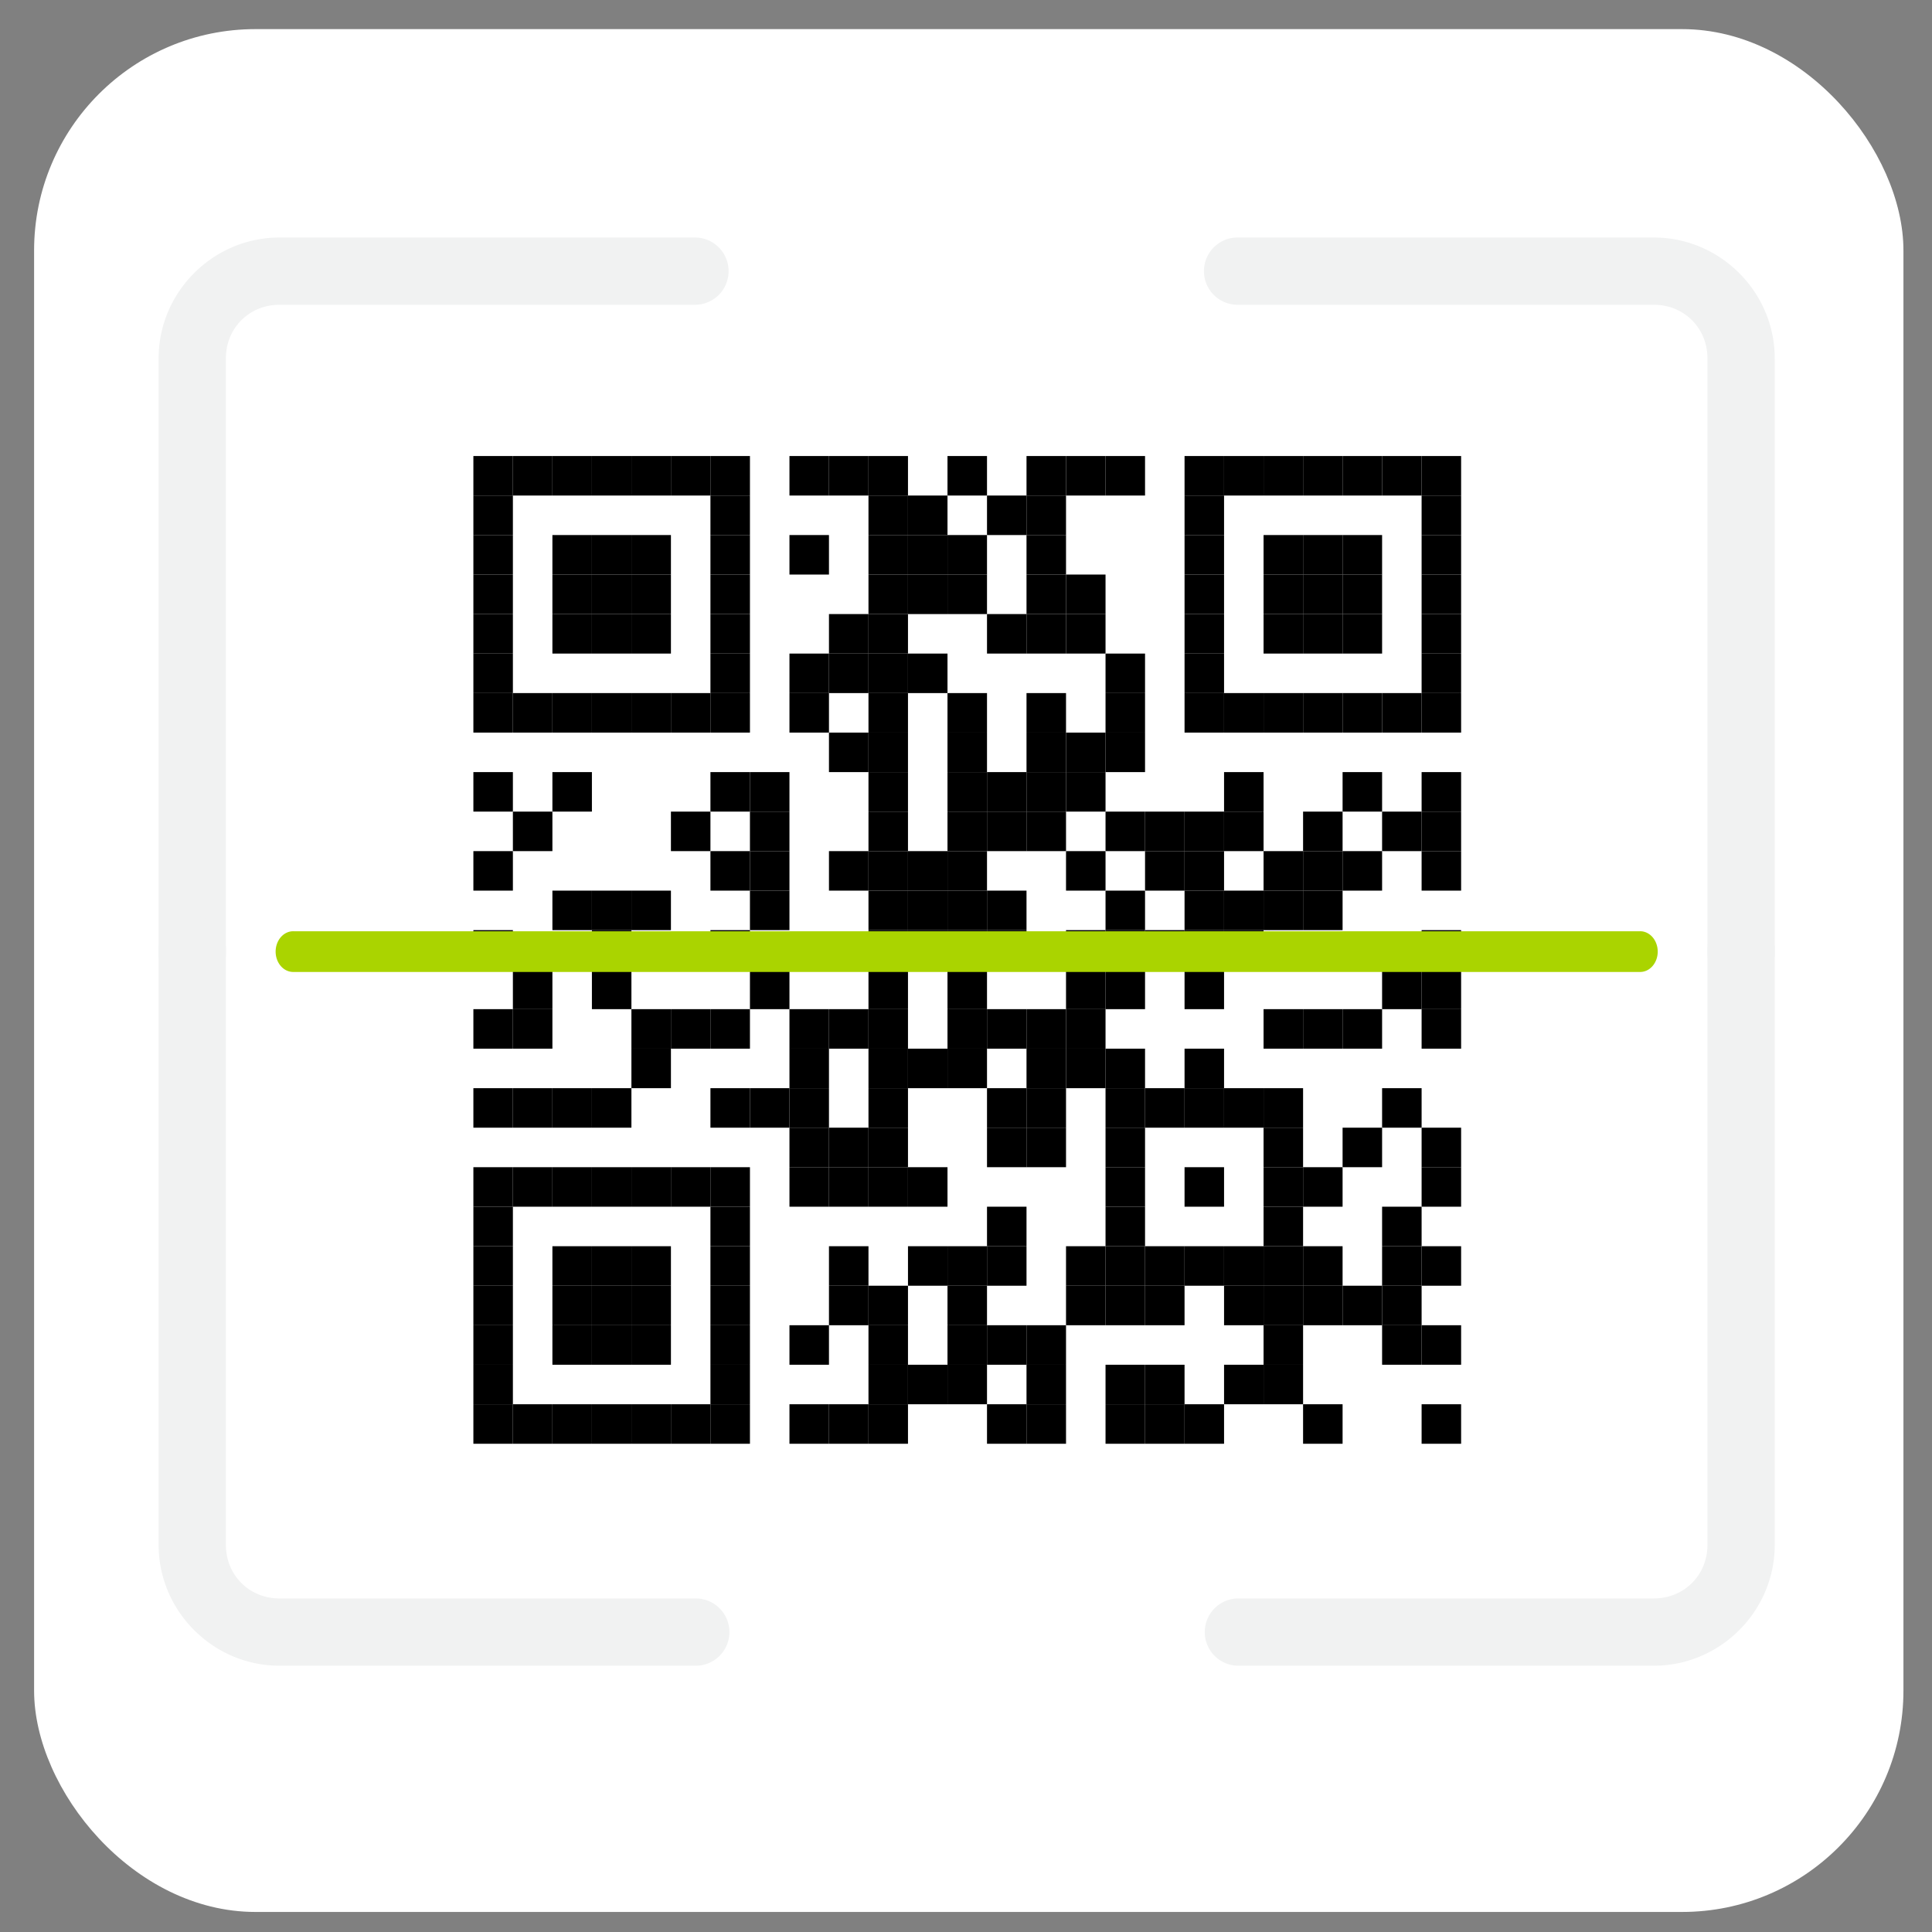 <?xml version="1.0" encoding="UTF-8" standalone="no"?>
<svg
   xmlns:dc="http://purl.org/dc/elements/1.1/"
   xmlns:cc="http://creativecommons.org/ns#"
   xmlns:rdf="http://www.w3.org/1999/02/22-rdf-syntax-ns#"
   xmlns:svg="http://www.w3.org/2000/svg"
   xmlns="http://www.w3.org/2000/svg"
   xmlns:sodipodi="http://sodipodi.sourceforge.net/DTD/sodipodi-0.dtd"
   xmlns:inkscape="http://www.inkscape.org/namespaces/inkscape"
   height="128"
   version="1.1"
   viewBox="0 0 128 128"
   width="128"
   id="svg2"
   inkscape:version="0.92.2 2405546, 2018-03-11"
   sodipodi:docname="scan.svg">
  <rect x="0" y="0" width="128" height="128" fill="#808080" stroke="none"/>
  <sodipodi:namedview
     pagecolor="#ffffff"
     bordercolor="#666666"
     borderopacity="1"
     objecttolerance="10"
     gridtolerance="10"
     guidetolerance="10"
     inkscape:pageopacity="0"
     inkscape:pageshadow="2"
     inkscape:window-width="1920"
     inkscape:window-height="1060"
     id="namedview14"
     showgrid="false"
     inkscape:zoom="6.9532166"
     inkscape:cx="89.449455"
     inkscape:cy="83.429796"
     inkscape:window-x="1920"
     inkscape:window-y="0"
     inkscape:window-maximized="1"
     inkscape:current-layer="g4127"
     showguides="true"
     inkscape:guide-bbox="true">
    <sodipodi:guide
       position="733.424,382.78"
       orientation="0,1"
       id="guide8550"
       inkscape:locked="false" />
  </sodipodi:namedview>
  <desc
     id="desc6" />
  <defs
     id="defs8">
    <clipPath
       clipPathUnits="userSpaceOnUse"
       id="clipPath18-76-7-3-8-5-3">
      <path
         inkscape:connector-curvature="0"
         d="m 0,6.43 190,0 0,190 -190,0 0,-190 z"
         id="path20-931-4-9-6-3-9" />
    </clipPath>
    <clipPath
       clipPathUnits="userSpaceOnUse"
       id="clipPath18">
      <path
         d="m 0,4.559 370,0 0,350 -370,0 0,-350 z"
         id="path20"
         inkscape:connector-curvature="0" />
    </clipPath>
  </defs>
  <g
     inkscape:groupmode="layer"
     id="layer2"
     inkscape:label="Layer 2"
     style="display:inline"
     transform="translate(0,104)" />
  <g
     inkscape:groupmode="layer"
     id="layer1"
     inkscape:label="Layer 1"
     style="display:inline"
     transform="translate(0,104)">
    <g
       transform="matrix(0.646,0,0,0.646,-196.837,300.304)"
       style="display:inline"
       id="g4127">
      <rect
         ry="22.698"
         y="-622.871"
         x="308.198"
         height="193.099"
         width="191.716"
         id="rect3354"
         style="display:inline;fill:#ffffff;fill-rule:evenodd;stroke:none;stroke-width:3.034px;stroke-linecap:butt;stroke-linejoin:miter;stroke-opacity:1" />
      <g
         transform="translate(-434.907,-227.808)"
         id="g8651">
        <g
           id="g8568">
          <g
             transform="translate(862.523,-107.969)"
             id="g4659-5"
             style="display:inline;fill:#f1f2f2;fill-opacity:1">
            <path
               style="color:#000000;font-style:normal;font-variant:normal;font-weight:normal;font-stretch:normal;font-size:medium;line-height:normal;font-family:sans-serif;text-indent:0;text-align:start;text-decoration:none;text-decoration-line:none;text-decoration-style:solid;text-decoration-color:#000000;letter-spacing:normal;word-spacing:normal;text-transform:none;direction:ltr;block-progression:tb;writing-mode:lr-tb;baseline-shift:baseline;text-anchor:start;white-space:normal;clip-rule:nonzero;display:inline;overflow:visible;visibility:visible;opacity:1;isolation:auto;mix-blend-mode:normal;color-interpolation:sRGB;color-interpolation-filters:linearRGB;solid-color:#000000;solid-opacity:1;fill:#f1f2f2;fill-opacity:1;fill-rule:nonzero;stroke:none;stroke-width:6.9;stroke-linecap:round;stroke-linejoin:miter;stroke-miterlimit:4;stroke-dasharray:none;stroke-dashoffset:0;stroke-opacity:1;color-rendering:auto;image-rendering:auto;shape-rendering:auto;text-rendering:auto;enable-background:accumulate"
               d="m -94.248,-265.723 c -6.809,0 -12.4,5.589 -12.4,12.398 l 0,61.018 a 3.45,3.45 0 1 0 6.9,0 l 0,-61.018 c 0,-3.106 2.394,-5.498 5.5,-5.498 l 42.607,0 a 3.45,3.45 0 1 0 0,-6.9 l -42.607,0 z"
               id="rect4517-6"
               inkscape:connector-curvature="0" />
            <path
               style="color:#000000;font-style:normal;font-variant:normal;font-weight:normal;font-stretch:normal;font-size:medium;line-height:normal;font-family:sans-serif;text-indent:0;text-align:start;text-decoration:none;text-decoration-line:none;text-decoration-style:solid;text-decoration-color:#000000;letter-spacing:normal;word-spacing:normal;text-transform:none;direction:ltr;block-progression:tb;writing-mode:lr-tb;baseline-shift:baseline;text-anchor:start;white-space:normal;clip-rule:nonzero;display:inline;overflow:visible;visibility:visible;opacity:1;isolation:auto;mix-blend-mode:normal;color-interpolation:sRGB;color-interpolation-filters:linearRGB;solid-color:#000000;solid-opacity:1;fill:#f1f2f2;fill-opacity:1;fill-rule:nonzero;stroke:none;stroke-width:6.9;stroke-linecap:round;stroke-linejoin:miter;stroke-miterlimit:4;stroke-dasharray:none;stroke-dashoffset:0;stroke-opacity:1;color-rendering:auto;image-rendering:auto;shape-rendering:auto;text-rendering:auto;enable-background:accumulate"
               d="m -103.25,-196.162 a 3.45,3.45 0 0 0 -3.398,3.498 l 0,61.018 c 0,6.809 5.591,12.398 12.4,12.398 l 42.607,0 a 3.45,3.45 0 1 0 0,-6.898 l -42.607,0 c -3.106,0 -5.5,-2.394 -5.5,-5.5 l 0,-61.018 a 3.45,3.45 0 0 0 -3.502,-3.498 z"
               id="rect4517-2-9"
               inkscape:connector-curvature="0" />
          </g>
          <g
             id="g8564">
            <path
               style="color:#000000;font-style:normal;font-variant:normal;font-weight:normal;font-stretch:normal;font-size:medium;line-height:normal;font-family:sans-serif;text-indent:0;text-align:start;text-decoration:none;text-decoration-line:none;text-decoration-style:solid;text-decoration-color:#000000;letter-spacing:normal;word-spacing:normal;text-transform:none;direction:ltr;block-progression:tb;writing-mode:lr-tb;baseline-shift:baseline;text-anchor:start;white-space:normal;clip-rule:nonzero;display:inline;overflow:visible;visibility:visible;opacity:1;isolation:auto;mix-blend-mode:normal;color-interpolation:sRGB;color-interpolation-filters:linearRGB;solid-color:#000000;solid-opacity:1;fill:#f1f2f2;fill-opacity:1;fill-rule:nonzero;stroke:none;stroke-width:6.9;stroke-linecap:round;stroke-linejoin:miter;stroke-miterlimit:4;stroke-dasharray:none;stroke-dashoffset:0;stroke-opacity:1;color-rendering:auto;image-rendering:auto;shape-rendering:auto;text-rendering:auto;enable-background:accumulate"
               d="m 866.615,-373.691 a 3.45,3.45 0 1 0 0,6.898 l 42.607,0 c 3.106,0 5.5,2.394 5.5,5.5 l 0,61.018 a 3.45,3.45 0 1 0 6.9,0 l 0,-61.018 c 0,-6.809 -5.591,-12.398 -12.4,-12.398 l -42.607,0 z"
               id="rect4517-7-3"
               inkscape:connector-curvature="0" />
            <path
               style="color:#000000;font-style:normal;font-variant:normal;font-weight:normal;font-stretch:normal;font-size:medium;line-height:normal;font-family:sans-serif;text-indent:0;text-align:start;text-decoration:none;text-decoration-line:none;text-decoration-style:solid;text-decoration-color:#000000;letter-spacing:normal;word-spacing:normal;text-transform:none;direction:ltr;block-progression:tb;writing-mode:lr-tb;baseline-shift:baseline;text-anchor:start;white-space:normal;clip-rule:nonzero;display:inline;overflow:visible;visibility:visible;opacity:1;isolation:auto;mix-blend-mode:normal;color-interpolation:sRGB;color-interpolation-filters:linearRGB;solid-color:#000000;solid-opacity:1;fill:#f1f2f2;fill-opacity:1;fill-rule:nonzero;stroke:none;stroke-width:6.9;stroke-linecap:round;stroke-linejoin:miter;stroke-miterlimit:4;stroke-dasharray:none;stroke-dashoffset:0;stroke-opacity:1;color-rendering:auto;image-rendering:auto;shape-rendering:auto;text-rendering:auto;enable-background:accumulate"
               d="m 918.121,-304.131 a 3.45,3.45 0 0 0 -3.398,3.498 l 0,61.018 c 0,3.106 -2.394,5.498 -5.5,5.498 l -42.607,0 a 3.45,3.45 0 1 0 0,6.9 l 42.607,0 c 6.809,0 12.4,-5.589 12.4,-12.398 l 0,-61.018 a 3.45,3.45 0 0 0 -3.502,-3.498 z"
               id="rect4517-2-6-1"
               inkscape:connector-curvature="0" />
          </g>
        </g>
        <g
           style="display:inline;fill:#000000;fill-opacity:1"
           id="g5433"
           transform="matrix(-1.013,0,0,1.013,701.771,107.46)">
          <rect
             transform="scale(-1,1)"
             id="rect6"
             style="fill:#000000;fill-opacity:1"
             height="4"
             width="4"
             y="-452.853"
             x="85.278" />
          <rect
             transform="scale(-1,1)"
             id="rect8"
             style="fill:#000000;fill-opacity:1"
             height="4"
             width="4"
             y="-452.853"
             x="89.278" />
          <rect
             transform="scale(-1,1)"
             id="rect10"
             style="fill:#000000;fill-opacity:1"
             height="4"
             width="4"
             y="-452.853"
             x="93.278" />
          <rect
             transform="scale(-1,1)"
             id="rect12"
             style="fill:#000000;fill-opacity:1"
             height="4"
             width="4"
             y="-452.853"
             x="97.278" />
          <rect
             transform="scale(-1,1)"
             id="rect14"
             style="fill:#000000;fill-opacity:1"
             height="4"
             width="4"
             y="-452.853"
             x="101.278" />
          <rect
             transform="scale(-1,1)"
             id="rect16"
             style="fill:#000000;fill-opacity:1"
             height="4"
             width="4"
             y="-452.853"
             x="105.278" />
          <rect
             transform="scale(-1,1)"
             id="rect18"
             style="fill:#000000;fill-opacity:1"
             height="4"
             width="4"
             y="-452.853"
             x="109.278" />
          <rect
             transform="scale(-1,1)"
             id="rect20"
             style="fill:#000000;fill-opacity:1"
             height="4"
             width="4"
             y="-452.853"
             x="117.278" />
          <rect
             transform="scale(-1,1)"
             id="rect22"
             style="fill:#000000;fill-opacity:1"
             height="4"
             width="4"
             y="-452.853"
             x="121.278" />
          <rect
             transform="scale(-1,1)"
             id="rect24"
             style="fill:#000000;fill-opacity:1"
             height="4"
             width="4"
             y="-452.853"
             x="125.278" />
          <rect
             transform="scale(-1,1)"
             id="rect26"
             style="fill:#000000;fill-opacity:1"
             height="4"
             width="4"
             y="-452.853"
             x="133.278" />
          <rect
             transform="scale(-1,1)"
             id="rect28"
             style="fill:#000000;fill-opacity:1"
             height="4"
             width="4"
             y="-452.853"
             x="141.278" />
          <rect
             transform="scale(-1,1)"
             id="rect30"
             style="fill:#000000;fill-opacity:1"
             height="4"
             width="4"
             y="-452.853"
             x="145.278" />
          <rect
             transform="scale(-1,1)"
             id="rect32"
             style="fill:#000000;fill-opacity:1"
             height="4"
             width="4"
             y="-452.853"
             x="149.278" />
          <rect
             transform="scale(-1,1)"
             id="rect34"
             style="fill:#000000;fill-opacity:1"
             height="4"
             width="4"
             y="-452.853"
             x="157.278" />
          <rect
             transform="scale(-1,1)"
             id="rect36"
             style="fill:#000000;fill-opacity:1"
             height="4"
             width="4"
             y="-452.853"
             x="161.278" />
          <rect
             transform="scale(-1,1)"
             id="rect38"
             style="fill:#000000;fill-opacity:1"
             height="4"
             width="4"
             y="-452.853"
             x="165.278" />
          <rect
             transform="scale(-1,1)"
             id="rect40"
             style="fill:#000000;fill-opacity:1"
             height="4"
             width="4"
             y="-452.853"
             x="169.278" />
          <rect
             transform="scale(-1,1)"
             id="rect42"
             style="fill:#000000;fill-opacity:1"
             height="4"
             width="4"
             y="-452.853"
             x="173.278" />
          <rect
             transform="scale(-1,1)"
             id="rect44"
             style="fill:#000000;fill-opacity:1"
             height="4"
             width="4"
             y="-452.853"
             x="177.278" />
          <rect
             transform="scale(-1,1)"
             id="rect46"
             style="fill:#000000;fill-opacity:1"
             height="4"
             width="4"
             y="-452.853"
             x="181.278" />
          <rect
             transform="scale(-1,1)"
             id="rect48"
             style="fill:#000000;fill-opacity:1"
             height="4"
             width="4"
             y="-448.853"
             x="85.278" />
          <rect
             transform="scale(-1,1)"
             id="rect50"
             style="fill:#000000;fill-opacity:1"
             height="4"
             width="4"
             y="-448.853"
             x="109.278" />
          <rect
             transform="scale(-1,1)"
             id="rect52"
             style="fill:#000000;fill-opacity:1"
             height="4"
             width="4"
             y="-448.853"
             x="125.278" />
          <rect
             transform="scale(-1,1)"
             id="rect54"
             style="fill:#000000;fill-opacity:1"
             height="4"
             width="4"
             y="-448.853"
             x="129.278" />
          <rect
             transform="scale(-1,1)"
             id="rect56"
             style="fill:#000000;fill-opacity:1"
             height="4"
             width="4"
             y="-448.853"
             x="137.278" />
          <rect
             transform="scale(-1,1)"
             id="rect58"
             style="fill:#000000;fill-opacity:1"
             height="4"
             width="4"
             y="-448.853"
             x="141.278" />
          <rect
             transform="scale(-1,1)"
             id="rect60"
             style="fill:#000000;fill-opacity:1"
             height="4"
             width="4"
             y="-448.853"
             x="157.278" />
          <rect
             transform="scale(-1,1)"
             id="rect62"
             style="fill:#000000;fill-opacity:1"
             height="4"
             width="4"
             y="-448.853"
             x="181.278" />
          <rect
             transform="scale(-1,1)"
             id="rect64"
             style="fill:#000000;fill-opacity:1"
             height="4"
             width="4"
             y="-444.853"
             x="85.278" />
          <rect
             transform="scale(-1,1)"
             id="rect66"
             style="fill:#000000;fill-opacity:1"
             height="4"
             width="4"
             y="-444.853"
             x="93.278" />
          <rect
             transform="scale(-1,1)"
             id="rect68"
             style="fill:#000000;fill-opacity:1"
             height="4"
             width="4"
             y="-444.853"
             x="97.278" />
          <rect
             transform="scale(-1,1)"
             id="rect70"
             style="fill:#000000;fill-opacity:1"
             height="4"
             width="4"
             y="-444.853"
             x="101.278" />
          <rect
             transform="scale(-1,1)"
             id="rect72"
             style="fill:#000000;fill-opacity:1"
             height="4"
             width="4"
             y="-444.853"
             x="109.278" />
          <rect
             transform="scale(-1,1)"
             id="rect74"
             style="fill:#000000;fill-opacity:1"
             height="4"
             width="4"
             y="-444.853"
             x="117.278" />
          <rect
             transform="scale(-1,1)"
             id="rect76"
             style="fill:#000000;fill-opacity:1"
             height="4"
             width="4"
             y="-444.853"
             x="125.278" />
          <rect
             transform="scale(-1,1)"
             id="rect78"
             style="fill:#000000;fill-opacity:1"
             height="4"
             width="4"
             y="-444.853"
             x="129.278" />
          <rect
             transform="scale(-1,1)"
             id="rect80"
             style="fill:#000000;fill-opacity:1"
             height="4"
             width="4"
             y="-444.853"
             x="133.278" />
          <rect
             transform="scale(-1,1)"
             id="rect82"
             style="fill:#000000;fill-opacity:1"
             height="4"
             width="4"
             y="-444.853"
             x="141.278" />
          <rect
             transform="scale(-1,1)"
             id="rect84"
             style="fill:#000000;fill-opacity:1"
             height="4"
             width="4"
             y="-444.853"
             x="157.278" />
          <rect
             transform="scale(-1,1)"
             id="rect86"
             style="fill:#000000;fill-opacity:1"
             height="4"
             width="4"
             y="-444.853"
             x="165.278" />
          <rect
             transform="scale(-1,1)"
             id="rect88"
             style="fill:#000000;fill-opacity:1"
             height="4"
             width="4"
             y="-444.853"
             x="169.278" />
          <rect
             transform="scale(-1,1)"
             id="rect90"
             style="fill:#000000;fill-opacity:1"
             height="4"
             width="4"
             y="-444.853"
             x="173.278" />
          <rect
             transform="scale(-1,1)"
             id="rect92"
             style="fill:#000000;fill-opacity:1"
             height="4"
             width="4"
             y="-444.853"
             x="181.278" />
          <rect
             transform="scale(-1,1)"
             id="rect94"
             style="fill:#000000;fill-opacity:1"
             height="4"
             width="4"
             y="-440.853"
             x="85.278" />
          <rect
             transform="scale(-1,1)"
             id="rect96"
             style="fill:#000000;fill-opacity:1"
             height="4"
             width="4"
             y="-440.853"
             x="93.278" />
          <rect
             transform="scale(-1,1)"
             id="rect98"
             style="fill:#000000;fill-opacity:1"
             height="4"
             width="4"
             y="-440.853"
             x="97.278" />
          <rect
             transform="scale(-1,1)"
             id="rect100"
             style="fill:#000000;fill-opacity:1"
             height="4"
             width="4"
             y="-440.853"
             x="101.278" />
          <rect
             transform="scale(-1,1)"
             id="rect102"
             style="fill:#000000;fill-opacity:1"
             height="4"
             width="4"
             y="-440.853"
             x="109.278" />
          <rect
             transform="scale(-1,1)"
             id="rect104"
             style="fill:#000000;fill-opacity:1"
             height="4"
             width="4"
             y="-440.853"
             x="125.278" />
          <rect
             transform="scale(-1,1)"
             id="rect106"
             style="fill:#000000;fill-opacity:1"
             height="4"
             width="4"
             y="-440.853"
             x="129.278" />
          <rect
             transform="scale(-1,1)"
             id="rect108"
             style="fill:#000000;fill-opacity:1"
             height="4"
             width="4"
             y="-440.853"
             x="133.278" />
          <rect
             transform="scale(-1,1)"
             id="rect110"
             style="fill:#000000;fill-opacity:1"
             height="4"
             width="4"
             y="-440.853"
             x="141.278" />
          <rect
             transform="scale(-1,1)"
             id="rect112"
             style="fill:#000000;fill-opacity:1"
             height="4"
             width="4"
             y="-440.853"
             x="145.278" />
          <rect
             transform="scale(-1,1)"
             id="rect114"
             style="fill:#000000;fill-opacity:1"
             height="4"
             width="4"
             y="-440.853"
             x="157.278" />
          <rect
             transform="scale(-1,1)"
             id="rect116"
             style="fill:#000000;fill-opacity:1"
             height="4"
             width="4"
             y="-440.853"
             x="165.278" />
          <rect
             transform="scale(-1,1)"
             id="rect118"
             style="fill:#000000;fill-opacity:1"
             height="4"
             width="4"
             y="-440.853"
             x="169.278" />
          <rect
             transform="scale(-1,1)"
             id="rect120"
             style="fill:#000000;fill-opacity:1"
             height="4"
             width="4"
             y="-440.853"
             x="173.278" />
          <rect
             transform="scale(-1,1)"
             id="rect122"
             style="fill:#000000;fill-opacity:1"
             height="4"
             width="4"
             y="-440.853"
             x="181.278" />
          <rect
             transform="scale(-1,1)"
             id="rect124"
             style="fill:#000000;fill-opacity:1"
             height="4"
             width="4"
             y="-436.853"
             x="85.278" />
          <rect
             transform="scale(-1,1)"
             id="rect126"
             style="fill:#000000;fill-opacity:1"
             height="4"
             width="4"
             y="-436.853"
             x="93.278" />
          <rect
             transform="scale(-1,1)"
             id="rect128"
             style="fill:#000000;fill-opacity:1"
             height="4"
             width="4"
             y="-436.853"
             x="97.278" />
          <rect
             transform="scale(-1,1)"
             id="rect130"
             style="fill:#000000;fill-opacity:1"
             height="4"
             width="4"
             y="-436.853"
             x="101.278" />
          <rect
             transform="scale(-1,1)"
             id="rect132"
             style="fill:#000000;fill-opacity:1"
             height="4"
             width="4"
             y="-436.853"
             x="109.278" />
          <rect
             transform="scale(-1,1)"
             id="rect134"
             style="fill:#000000;fill-opacity:1"
             height="4"
             width="4"
             y="-436.853"
             x="121.278" />
          <rect
             transform="scale(-1,1)"
             id="rect136"
             style="fill:#000000;fill-opacity:1"
             height="4"
             width="4"
             y="-436.853"
             x="125.278" />
          <rect
             transform="scale(-1,1)"
             id="rect138"
             style="fill:#000000;fill-opacity:1"
             height="4"
             width="4"
             y="-436.853"
             x="137.278" />
          <rect
             transform="scale(-1,1)"
             id="rect140"
             style="fill:#000000;fill-opacity:1"
             height="4"
             width="4"
             y="-436.853"
             x="141.278" />
          <rect
             transform="scale(-1,1)"
             id="rect142"
             style="fill:#000000;fill-opacity:1"
             height="4"
             width="4"
             y="-436.853"
             x="145.278" />
          <rect
             transform="scale(-1,1)"
             id="rect144"
             style="fill:#000000;fill-opacity:1"
             height="4"
             width="4"
             y="-436.853"
             x="157.278" />
          <rect
             transform="scale(-1,1)"
             id="rect146"
             style="fill:#000000;fill-opacity:1"
             height="4"
             width="4"
             y="-436.853"
             x="165.278" />
          <rect
             transform="scale(-1,1)"
             id="rect148"
             style="fill:#000000;fill-opacity:1"
             height="4"
             width="4"
             y="-436.853"
             x="169.278" />
          <rect
             transform="scale(-1,1)"
             id="rect150"
             style="fill:#000000;fill-opacity:1"
             height="4"
             width="4"
             y="-436.853"
             x="173.278" />
          <rect
             transform="scale(-1,1)"
             id="rect152"
             style="fill:#000000;fill-opacity:1"
             height="4"
             width="4"
             y="-436.853"
             x="181.278" />
          <rect
             transform="scale(-1,1)"
             id="rect154"
             style="fill:#000000;fill-opacity:1"
             height="4"
             width="4"
             y="-432.853"
             x="85.278" />
          <rect
             transform="scale(-1,1)"
             id="rect156"
             style="fill:#000000;fill-opacity:1"
             height="4"
             width="4"
             y="-432.853"
             x="109.278" />
          <rect
             transform="scale(-1,1)"
             id="rect158"
             style="fill:#000000;fill-opacity:1"
             height="4"
             width="4"
             y="-432.853"
             x="117.278" />
          <rect
             transform="scale(-1,1)"
             id="rect160"
             style="fill:#000000;fill-opacity:1"
             height="4"
             width="4"
             y="-432.853"
             x="121.278" />
          <rect
             transform="scale(-1,1)"
             id="rect162"
             style="fill:#000000;fill-opacity:1"
             height="4"
             width="4"
             y="-432.853"
             x="125.278" />
          <rect
             transform="scale(-1,1)"
             id="rect164"
             style="fill:#000000;fill-opacity:1"
             height="4"
             width="4"
             y="-432.853"
             x="129.278" />
          <rect
             transform="scale(-1,1)"
             id="rect166"
             style="fill:#000000;fill-opacity:1"
             height="4"
             width="4"
             y="-432.853"
             x="149.278" />
          <rect
             transform="scale(-1,1)"
             id="rect168"
             style="fill:#000000;fill-opacity:1"
             height="4"
             width="4"
             y="-432.853"
             x="157.278" />
          <rect
             transform="scale(-1,1)"
             id="rect170"
             style="fill:#000000;fill-opacity:1"
             height="4"
             width="4"
             y="-432.853"
             x="181.278" />
          <rect
             transform="scale(-1,1)"
             id="rect172"
             style="fill:#000000;fill-opacity:1"
             height="4"
             width="4"
             y="-428.853"
             x="85.278" />
          <rect
             transform="scale(-1,1)"
             id="rect174"
             style="fill:#000000;fill-opacity:1"
             height="4"
             width="4"
             y="-428.853"
             x="89.278" />
          <rect
             transform="scale(-1,1)"
             id="rect176"
             style="fill:#000000;fill-opacity:1"
             height="4"
             width="4"
             y="-428.853"
             x="93.278" />
          <rect
             transform="scale(-1,1)"
             id="rect178"
             style="fill:#000000;fill-opacity:1"
             height="4"
             width="4"
             y="-428.853"
             x="97.278" />
          <rect
             transform="scale(-1,1)"
             id="rect180"
             style="fill:#000000;fill-opacity:1"
             height="4"
             width="4"
             y="-428.853"
             x="101.278" />
          <rect
             transform="scale(-1,1)"
             id="rect182"
             style="fill:#000000;fill-opacity:1"
             height="4"
             width="4"
             y="-428.853"
             x="105.278" />
          <rect
             transform="scale(-1,1)"
             id="rect184"
             style="fill:#000000;fill-opacity:1"
             height="4"
             width="4"
             y="-428.853"
             x="109.278" />
          <rect
             transform="scale(-1,1)"
             id="rect186"
             style="fill:#000000;fill-opacity:1"
             height="4"
             width="4"
             y="-428.853"
             x="117.278" />
          <rect
             transform="scale(-1,1)"
             id="rect188"
             style="fill:#000000;fill-opacity:1"
             height="4"
             width="4"
             y="-428.853"
             x="125.278" />
          <rect
             transform="scale(-1,1)"
             id="rect190"
             style="fill:#000000;fill-opacity:1"
             height="4"
             width="4"
             y="-428.853"
             x="133.278" />
          <rect
             transform="scale(-1,1)"
             id="rect192"
             style="fill:#000000;fill-opacity:1"
             height="4"
             width="4"
             y="-428.853"
             x="141.278" />
          <rect
             transform="scale(-1,1)"
             id="rect194"
             style="fill:#000000;fill-opacity:1"
             height="4"
             width="4"
             y="-428.853"
             x="149.278" />
          <rect
             transform="scale(-1,1)"
             id="rect196"
             style="fill:#000000;fill-opacity:1"
             height="4"
             width="4"
             y="-428.853"
             x="157.278" />
          <rect
             transform="scale(-1,1)"
             id="rect198"
             style="fill:#000000;fill-opacity:1"
             height="4"
             width="4"
             y="-428.853"
             x="161.278" />
          <rect
             transform="scale(-1,1)"
             id="rect200"
             style="fill:#000000;fill-opacity:1"
             height="4"
             width="4"
             y="-428.853"
             x="165.278" />
          <rect
             transform="scale(-1,1)"
             id="rect202"
             style="fill:#000000;fill-opacity:1"
             height="4"
             width="4"
             y="-428.853"
             x="169.278" />
          <rect
             transform="scale(-1,1)"
             id="rect204"
             style="fill:#000000;fill-opacity:1"
             height="4"
             width="4"
             y="-428.853"
             x="173.278" />
          <rect
             transform="scale(-1,1)"
             id="rect206"
             style="fill:#000000;fill-opacity:1"
             height="4"
             width="4"
             y="-428.853"
             x="177.278" />
          <rect
             transform="scale(-1,1)"
             id="rect208"
             style="fill:#000000;fill-opacity:1"
             height="4"
             width="4"
             y="-428.853"
             x="181.278" />
          <rect
             transform="scale(-1,1)"
             id="rect210"
             style="fill:#000000;fill-opacity:1"
             height="4"
             width="4"
             y="-424.853"
             x="121.278" />
          <rect
             transform="scale(-1,1)"
             id="rect212"
             style="fill:#000000;fill-opacity:1"
             height="4"
             width="4"
             y="-424.853"
             x="125.278" />
          <rect
             transform="scale(-1,1)"
             id="rect214"
             style="fill:#000000;fill-opacity:1"
             height="4"
             width="4"
             y="-424.853"
             x="133.278" />
          <rect
             transform="scale(-1,1)"
             id="rect216"
             style="fill:#000000;fill-opacity:1"
             height="4"
             width="4"
             y="-424.853"
             x="141.278" />
          <rect
             transform="scale(-1,1)"
             id="rect218"
             style="fill:#000000;fill-opacity:1"
             height="4"
             width="4"
             y="-424.853"
             x="145.278" />
          <rect
             transform="scale(-1,1)"
             id="rect220"
             style="fill:#000000;fill-opacity:1"
             height="4"
             width="4"
             y="-424.853"
             x="149.278" />
          <rect
             transform="scale(-1,1)"
             id="rect222"
             style="fill:#000000;fill-opacity:1"
             height="4"
             width="4"
             y="-420.853"
             x="85.278" />
          <rect
             transform="scale(-1,1)"
             id="rect224"
             style="fill:#000000;fill-opacity:1"
             height="4"
             width="4"
             y="-420.853"
             x="93.278" />
          <rect
             transform="scale(-1,1)"
             id="rect226"
             style="fill:#000000;fill-opacity:1"
             height="4"
             width="4"
             y="-420.853"
             x="109.278" />
          <rect
             transform="scale(-1,1)"
             id="rect228"
             style="fill:#000000;fill-opacity:1"
             height="4"
             width="4"
             y="-420.853"
             x="113.278" />
          <rect
             transform="scale(-1,1)"
             id="rect230"
             style="fill:#000000;fill-opacity:1"
             height="4"
             width="4"
             y="-420.853"
             x="125.278" />
          <rect
             transform="scale(-1,1)"
             id="rect232"
             style="fill:#000000;fill-opacity:1"
             height="4"
             width="4"
             y="-420.853"
             x="133.278" />
          <rect
             transform="scale(-1,1)"
             id="rect234"
             style="fill:#000000;fill-opacity:1"
             height="4"
             width="4"
             y="-420.853"
             x="137.278" />
          <rect
             transform="scale(-1,1)"
             id="rect236"
             style="fill:#000000;fill-opacity:1"
             height="4"
             width="4"
             y="-420.853"
             x="141.278" />
          <rect
             transform="scale(-1,1)"
             id="rect238"
             style="fill:#000000;fill-opacity:1"
             height="4"
             width="4"
             y="-420.853"
             x="145.278" />
          <rect
             transform="scale(-1,1)"
             id="rect240"
             style="fill:#000000;fill-opacity:1"
             height="4"
             width="4"
             y="-420.853"
             x="161.278" />
          <rect
             transform="scale(-1,1)"
             id="rect242"
             style="fill:#000000;fill-opacity:1"
             height="4"
             width="4"
             y="-420.853"
             x="173.278" />
          <rect
             transform="scale(-1,1)"
             id="rect244"
             style="fill:#000000;fill-opacity:1"
             height="4"
             width="4"
             y="-420.853"
             x="181.278" />
          <rect
             transform="scale(-1,1)"
             id="rect246"
             style="fill:#000000;fill-opacity:1"
             height="4"
             width="4"
             y="-416.853"
             x="89.278" />
          <rect
             transform="scale(-1,1)"
             id="rect248"
             style="fill:#000000;fill-opacity:1"
             height="4"
             width="4"
             y="-416.853"
             x="105.278" />
          <rect
             transform="scale(-1,1)"
             id="rect250"
             style="fill:#000000;fill-opacity:1"
             height="4"
             width="4"
             y="-416.853"
             x="113.278" />
          <rect
             transform="scale(-1,1)"
             id="rect252"
             style="fill:#000000;fill-opacity:1"
             height="4"
             width="4"
             y="-416.853"
             x="125.278" />
          <rect
             transform="scale(-1,1)"
             id="rect254"
             style="fill:#000000;fill-opacity:1"
             height="4"
             width="4"
             y="-416.853"
             x="133.278" />
          <rect
             transform="scale(-1,1)"
             id="rect256"
             style="fill:#000000;fill-opacity:1"
             height="4"
             width="4"
             y="-416.853"
             x="137.278" />
          <rect
             transform="scale(-1,1)"
             id="rect258"
             style="fill:#000000;fill-opacity:1"
             height="4"
             width="4"
             y="-416.853"
             x="141.278" />
          <rect
             transform="scale(-1,1)"
             id="rect260"
             style="fill:#000000;fill-opacity:1"
             height="4"
             width="4"
             y="-416.853"
             x="149.278" />
          <rect
             transform="scale(-1,1)"
             id="rect262"
             style="fill:#000000;fill-opacity:1"
             height="4"
             width="4"
             y="-416.853"
             x="153.278" />
          <rect
             transform="scale(-1,1)"
             id="rect264"
             style="fill:#000000;fill-opacity:1"
             height="4"
             width="4"
             y="-416.853"
             x="157.278" />
          <rect
             transform="scale(-1,1)"
             id="rect266"
             style="fill:#000000;fill-opacity:1"
             height="4"
             width="4"
             y="-416.853"
             x="161.278" />
          <rect
             transform="scale(-1,1)"
             id="rect268"
             style="fill:#000000;fill-opacity:1"
             height="4"
             width="4"
             y="-416.853"
             x="169.278" />
          <rect
             transform="scale(-1,1)"
             id="rect270"
             style="fill:#000000;fill-opacity:1"
             height="4"
             width="4"
             y="-416.853"
             x="177.278" />
          <rect
             transform="scale(-1,1)"
             id="rect272"
             style="fill:#000000;fill-opacity:1"
             height="4"
             width="4"
             y="-416.853"
             x="181.278" />
          <rect
             transform="scale(-1,1)"
             id="rect274"
             style="fill:#000000;fill-opacity:1"
             height="4"
             width="4"
             y="-412.853"
             x="85.278" />
          <rect
             transform="scale(-1,1)"
             id="rect276"
             style="fill:#000000;fill-opacity:1"
             height="4"
             width="4"
             y="-412.853"
             x="109.278" />
          <rect
             transform="scale(-1,1)"
             id="rect278"
             style="fill:#000000;fill-opacity:1"
             height="4"
             width="4"
             y="-412.853"
             x="113.278" />
          <rect
             transform="scale(-1,1)"
             id="rect280"
             style="fill:#000000;fill-opacity:1"
             height="4"
             width="4"
             y="-412.853"
             x="121.278" />
          <rect
             transform="scale(-1,1)"
             id="rect282"
             style="fill:#000000;fill-opacity:1"
             height="4"
             width="4"
             y="-412.853"
             x="125.278" />
          <rect
             transform="scale(-1,1)"
             id="rect284"
             style="fill:#000000;fill-opacity:1"
             height="4"
             width="4"
             y="-412.853"
             x="129.278" />
          <rect
             transform="scale(-1,1)"
             id="rect286"
             style="fill:#000000;fill-opacity:1"
             height="4"
             width="4"
             y="-412.853"
             x="133.278" />
          <rect
             transform="scale(-1,1)"
             id="rect288"
             style="fill:#000000;fill-opacity:1"
             height="4"
             width="4"
             y="-412.853"
             x="145.278" />
          <rect
             transform="scale(-1,1)"
             id="rect290"
             style="fill:#000000;fill-opacity:1"
             height="4"
             width="4"
             y="-412.853"
             x="153.278" />
          <rect
             transform="scale(-1,1)"
             id="rect292"
             style="fill:#000000;fill-opacity:1"
             height="4"
             width="4"
             y="-412.853"
             x="157.278" />
          <rect
             transform="scale(-1,1)"
             id="rect294"
             style="fill:#000000;fill-opacity:1"
             height="4"
             width="4"
             y="-412.853"
             x="165.278" />
          <rect
             transform="scale(-1,1)"
             id="rect296"
             style="fill:#000000;fill-opacity:1"
             height="4"
             width="4"
             y="-412.853"
             x="169.278" />
          <rect
             transform="scale(-1,1)"
             id="rect298"
             style="fill:#000000;fill-opacity:1"
             height="4"
             width="4"
             y="-412.853"
             x="173.278" />
          <rect
             transform="scale(-1,1)"
             id="rect300"
             style="fill:#000000;fill-opacity:1"
             height="4"
             width="4"
             y="-412.853"
             x="181.278" />
          <rect
             transform="scale(-1,1)"
             id="rect302"
             style="fill:#000000;fill-opacity:1"
             height="4"
             width="4"
             y="-408.853"
             x="93.278" />
          <rect
             transform="scale(-1,1)"
             id="rect304"
             style="fill:#000000;fill-opacity:1"
             height="4"
             width="4"
             y="-408.853"
             x="97.278" />
          <rect
             transform="scale(-1,1)"
             id="rect306"
             style="fill:#000000;fill-opacity:1"
             height="4"
             width="4"
             y="-408.853"
             x="101.278" />
          <rect
             transform="scale(-1,1)"
             id="rect308"
             style="fill:#000000;fill-opacity:1"
             height="4"
             width="4"
             y="-408.853"
             x="113.278" />
          <rect
             transform="scale(-1,1)"
             id="rect310"
             style="fill:#000000;fill-opacity:1"
             height="4"
             width="4"
             y="-408.853"
             x="125.278" />
          <rect
             transform="scale(-1,1)"
             id="rect312"
             style="fill:#000000;fill-opacity:1"
             height="4"
             width="4"
             y="-408.853"
             x="129.278" />
          <rect
             transform="scale(-1,1)"
             id="rect314"
             style="fill:#000000;fill-opacity:1"
             height="4"
             width="4"
             y="-408.853"
             x="133.278" />
          <rect
             transform="scale(-1,1)"
             id="rect316"
             style="fill:#000000;fill-opacity:1"
             height="4"
             width="4"
             y="-408.853"
             x="137.278" />
          <rect
             transform="scale(-1,1)"
             id="rect318"
             style="fill:#000000;fill-opacity:1"
             height="4"
             width="4"
             y="-408.853"
             x="149.278" />
          <rect
             transform="scale(-1,1)"
             id="rect320"
             style="fill:#000000;fill-opacity:1"
             height="4"
             width="4"
             y="-408.853"
             x="157.278" />
          <rect
             transform="scale(-1,1)"
             id="rect322"
             style="fill:#000000;fill-opacity:1"
             height="4"
             width="4"
             y="-408.853"
             x="161.278" />
          <rect
             transform="scale(-1,1)"
             id="rect324"
             style="fill:#000000;fill-opacity:1"
             height="4"
             width="4"
             y="-408.853"
             x="165.278" />
          <rect
             transform="scale(-1,1)"
             id="rect326"
             style="fill:#000000;fill-opacity:1"
             height="4"
             width="4"
             y="-408.853"
             x="169.278" />
          <rect
             transform="scale(-1,1)"
             id="rect328"
             style="fill:#000000;fill-opacity:1"
             height="4"
             width="4"
             y="-404.853"
             x="85.278" />
          <rect
             transform="scale(-1,1)"
             id="rect330"
             style="fill:#000000;fill-opacity:1"
             height="4"
             width="4"
             y="-404.853"
             x="97.278" />
          <rect
             transform="scale(-1,1)"
             id="rect332"
             style="fill:#000000;fill-opacity:1"
             height="4"
             width="4"
             y="-404.853"
             x="109.278" />
          <rect
             transform="scale(-1,1)"
             id="rect334"
             style="fill:#000000;fill-opacity:1"
             height="4"
             width="4"
             y="-404.853"
             x="125.278" />
          <rect
             transform="scale(-1,1)"
             id="rect336"
             style="fill:#000000;fill-opacity:1"
             height="4"
             width="4"
             y="-404.853"
             x="129.278" />
          <rect
             transform="scale(-1,1)"
             id="rect338"
             style="fill:#000000;fill-opacity:1"
             height="4"
             width="4"
             y="-404.853"
             x="133.278" />
          <rect
             transform="scale(-1,1)"
             id="rect340"
             style="fill:#000000;fill-opacity:1"
             height="4"
             width="4"
             y="-404.853"
             x="137.278" />
          <rect
             transform="scale(-1,1)"
             id="rect342"
             style="fill:#000000;fill-opacity:1"
             height="4"
             width="4"
             y="-404.853"
             x="145.278" />
          <rect
             transform="scale(-1,1)"
             id="rect344"
             style="fill:#000000;fill-opacity:1"
             height="4"
             width="4"
             y="-404.853"
             x="149.278" />
          <rect
             transform="scale(-1,1)"
             id="rect346"
             style="fill:#000000;fill-opacity:1"
             height="4"
             width="4"
             y="-404.853"
             x="153.278" />
          <rect
             transform="scale(-1,1)"
             id="rect348"
             style="fill:#000000;fill-opacity:1"
             height="4"
             width="4"
             y="-404.853"
             x="157.278" />
          <rect
             transform="scale(-1,1)"
             id="rect350"
             style="fill:#000000;fill-opacity:1"
             height="4"
             width="4"
             y="-404.853"
             x="161.278" />
          <rect
             transform="scale(-1,1)"
             id="rect352"
             style="fill:#000000;fill-opacity:1"
             height="4"
             width="4"
             y="-404.853"
             x="181.278" />
          <rect
             transform="scale(-1,1)"
             id="rect354"
             style="fill:#000000;fill-opacity:1"
             height="4"
             width="4"
             y="-400.853"
             x="89.278" />
          <rect
             transform="scale(-1,1)"
             id="rect356"
             style="fill:#000000;fill-opacity:1"
             height="4"
             width="4"
             y="-400.853"
             x="97.278" />
          <rect
             transform="scale(-1,1)"
             id="rect358"
             style="fill:#000000;fill-opacity:1"
             height="4"
             width="4"
             y="-400.853"
             x="113.278" />
          <rect
             transform="scale(-1,1)"
             id="rect360"
             style="fill:#000000;fill-opacity:1"
             height="4"
             width="4"
             y="-400.853"
             x="125.278" />
          <rect
             transform="scale(-1,1)"
             id="rect362"
             style="fill:#000000;fill-opacity:1"
             height="4"
             width="4"
             y="-400.853"
             x="133.278" />
          <rect
             transform="scale(-1,1)"
             id="rect364"
             style="fill:#000000;fill-opacity:1"
             height="4"
             width="4"
             y="-400.853"
             x="145.278" />
          <rect
             transform="scale(-1,1)"
             id="rect366"
             style="fill:#000000;fill-opacity:1"
             height="4"
             width="4"
             y="-400.853"
             x="149.278" />
          <rect
             transform="scale(-1,1)"
             id="rect368"
             style="fill:#000000;fill-opacity:1"
             height="4"
             width="4"
             y="-400.853"
             x="157.278" />
          <rect
             transform="scale(-1,1)"
             id="rect370"
             style="fill:#000000;fill-opacity:1"
             height="4"
             width="4"
             y="-400.853"
             x="177.278" />
          <rect
             transform="scale(-1,1)"
             id="rect372"
             style="fill:#000000;fill-opacity:1"
             height="4"
             width="4"
             y="-400.853"
             x="181.278" />
          <rect
             transform="scale(-1,1)"
             id="rect374"
             style="fill:#000000;fill-opacity:1"
             height="4"
             width="4"
             y="-396.853"
             x="85.278" />
          <rect
             transform="scale(-1,1)"
             id="rect376"
             style="fill:#000000;fill-opacity:1"
             height="4"
             width="4"
             y="-396.853"
             x="89.278" />
          <rect
             transform="scale(-1,1)"
             id="rect378"
             style="fill:#000000;fill-opacity:1"
             height="4"
             width="4"
             y="-396.853"
             x="101.278" />
          <rect
             transform="scale(-1,1)"
             id="rect380"
             style="fill:#000000;fill-opacity:1"
             height="4"
             width="4"
             y="-396.853"
             x="105.278" />
          <rect
             transform="scale(-1,1)"
             id="rect382"
             style="fill:#000000;fill-opacity:1"
             height="4"
             width="4"
             y="-396.853"
             x="109.278" />
          <rect
             transform="scale(-1,1)"
             id="rect384"
             style="fill:#000000;fill-opacity:1"
             height="4"
             width="4"
             y="-396.853"
             x="117.278" />
          <rect
             transform="scale(-1,1)"
             id="rect386"
             style="fill:#000000;fill-opacity:1"
             height="4"
             width="4"
             y="-396.853"
             x="121.278" />
          <rect
             transform="scale(-1,1)"
             id="rect388"
             style="fill:#000000;fill-opacity:1"
             height="4"
             width="4"
             y="-396.853"
             x="125.278" />
          <rect
             transform="scale(-1,1)"
             id="rect390"
             style="fill:#000000;fill-opacity:1"
             height="4"
             width="4"
             y="-396.853"
             x="133.278" />
          <rect
             transform="scale(-1,1)"
             id="rect392"
             style="fill:#000000;fill-opacity:1"
             height="4"
             width="4"
             y="-396.853"
             x="137.278" />
          <rect
             transform="scale(-1,1)"
             id="rect394"
             style="fill:#000000;fill-opacity:1"
             height="4"
             width="4"
             y="-396.853"
             x="141.278" />
          <rect
             transform="scale(-1,1)"
             id="rect396"
             style="fill:#000000;fill-opacity:1"
             height="4"
             width="4"
             y="-396.853"
             x="145.278" />
          <rect
             transform="scale(-1,1)"
             id="rect398"
             style="fill:#000000;fill-opacity:1"
             height="4"
             width="4"
             y="-396.853"
             x="165.278" />
          <rect
             transform="scale(-1,1)"
             id="rect400"
             style="fill:#000000;fill-opacity:1"
             height="4"
             width="4"
             y="-396.853"
             x="169.278" />
          <rect
             transform="scale(-1,1)"
             id="rect402"
             style="fill:#000000;fill-opacity:1"
             height="4"
             width="4"
             y="-396.853"
             x="173.278" />
          <rect
             transform="scale(-1,1)"
             id="rect404"
             style="fill:#000000;fill-opacity:1"
             height="4"
             width="4"
             y="-396.853"
             x="181.278" />
          <rect
             transform="scale(-1,1)"
             id="rect406"
             style="fill:#000000;fill-opacity:1"
             height="4"
             width="4"
             y="-392.853"
             x="101.278" />
          <rect
             transform="scale(-1,1)"
             id="rect408"
             style="fill:#000000;fill-opacity:1"
             height="4"
             width="4"
             y="-392.853"
             x="117.278" />
          <rect
             transform="scale(-1,1)"
             id="rect410"
             style="fill:#000000;fill-opacity:1"
             height="4"
             width="4"
             y="-392.853"
             x="125.278" />
          <rect
             transform="scale(-1,1)"
             id="rect412"
             style="fill:#000000;fill-opacity:1"
             height="4"
             width="4"
             y="-392.853"
             x="129.278" />
          <rect
             transform="scale(-1,1)"
             id="rect414"
             style="fill:#000000;fill-opacity:1"
             height="4"
             width="4"
             y="-392.853"
             x="133.278" />
          <rect
             transform="scale(-1,1)"
             id="rect416"
             style="fill:#000000;fill-opacity:1"
             height="4"
             width="4"
             y="-392.853"
             x="141.278" />
          <rect
             transform="scale(-1,1)"
             id="rect418"
             style="fill:#000000;fill-opacity:1"
             height="4"
             width="4"
             y="-392.853"
             x="145.278" />
          <rect
             transform="scale(-1,1)"
             id="rect420"
             style="fill:#000000;fill-opacity:1"
             height="4"
             width="4"
             y="-392.853"
             x="149.278" />
          <rect
             transform="scale(-1,1)"
             id="rect422"
             style="fill:#000000;fill-opacity:1"
             height="4"
             width="4"
             y="-392.853"
             x="157.278" />
          <rect
             transform="scale(-1,1)"
             id="rect424"
             style="fill:#000000;fill-opacity:1"
             height="4"
             width="4"
             y="-388.853"
             x="85.278" />
          <rect
             transform="scale(-1,1)"
             id="rect426"
             style="fill:#000000;fill-opacity:1"
             height="4"
             width="4"
             y="-388.853"
             x="89.278" />
          <rect
             transform="scale(-1,1)"
             id="rect428"
             style="fill:#000000;fill-opacity:1"
             height="4"
             width="4"
             y="-388.853"
             x="93.278" />
          <rect
             transform="scale(-1,1)"
             id="rect430"
             style="fill:#000000;fill-opacity:1"
             height="4"
             width="4"
             y="-388.853"
             x="97.278" />
          <rect
             transform="scale(-1,1)"
             id="rect432"
             style="fill:#000000;fill-opacity:1"
             height="4"
             width="4"
             y="-388.853"
             x="109.278" />
          <rect
             transform="scale(-1,1)"
             id="rect434"
             style="fill:#000000;fill-opacity:1"
             height="4"
             width="4"
             y="-388.853"
             x="113.278" />
          <rect
             transform="scale(-1,1)"
             id="rect436"
             style="fill:#000000;fill-opacity:1"
             height="4"
             width="4"
             y="-388.853"
             x="117.278" />
          <rect
             transform="scale(-1,1)"
             id="rect438"
             style="fill:#000000;fill-opacity:1"
             height="4"
             width="4"
             y="-388.853"
             x="125.278" />
          <rect
             transform="scale(-1,1)"
             id="rect440"
             style="fill:#000000;fill-opacity:1"
             height="4"
             width="4"
             y="-388.853"
             x="137.278" />
          <rect
             transform="scale(-1,1)"
             id="rect442"
             style="fill:#000000;fill-opacity:1"
             height="4"
             width="4"
             y="-388.853"
             x="141.278" />
          <rect
             transform="scale(-1,1)"
             id="rect444"
             style="fill:#000000;fill-opacity:1"
             height="4"
             width="4"
             y="-388.853"
             x="149.278" />
          <rect
             transform="scale(-1,1)"
             id="rect446"
             style="fill:#000000;fill-opacity:1"
             height="4"
             width="4"
             y="-388.853"
             x="153.278" />
          <rect
             transform="scale(-1,1)"
             id="rect448"
             style="fill:#000000;fill-opacity:1"
             height="4"
             width="4"
             y="-388.853"
             x="157.278" />
          <rect
             transform="scale(-1,1)"
             id="rect450"
             style="fill:#000000;fill-opacity:1"
             height="4"
             width="4"
             y="-388.853"
             x="161.278" />
          <rect
             transform="scale(-1,1)"
             id="rect452"
             style="fill:#000000;fill-opacity:1"
             height="4"
             width="4"
             y="-388.853"
             x="165.278" />
          <rect
             transform="scale(-1,1)"
             id="rect454"
             style="fill:#000000;fill-opacity:1"
             height="4"
             width="4"
             y="-388.853"
             x="177.278" />
          <rect
             transform="scale(-1,1)"
             id="rect456"
             style="fill:#000000;fill-opacity:1"
             height="4"
             width="4"
             y="-384.853"
             x="117.278" />
          <rect
             transform="scale(-1,1)"
             id="rect458"
             style="fill:#000000;fill-opacity:1"
             height="4"
             width="4"
             y="-384.853"
             x="121.278" />
          <rect
             transform="scale(-1,1)"
             id="rect460"
             style="fill:#000000;fill-opacity:1"
             height="4"
             width="4"
             y="-384.853"
             x="125.278" />
          <rect
             transform="scale(-1,1)"
             id="rect462"
             style="fill:#000000;fill-opacity:1"
             height="4"
             width="4"
             y="-384.853"
             x="137.278" />
          <rect
             transform="scale(-1,1)"
             id="rect464"
             style="fill:#000000;fill-opacity:1"
             height="4"
             width="4"
             y="-384.853"
             x="141.278" />
          <rect
             transform="scale(-1,1)"
             id="rect466"
             style="fill:#000000;fill-opacity:1"
             height="4"
             width="4"
             y="-384.853"
             x="149.278" />
          <rect
             transform="scale(-1,1)"
             id="rect468"
             style="fill:#000000;fill-opacity:1"
             height="4"
             width="4"
             y="-384.853"
             x="165.278" />
          <rect
             transform="scale(-1,1)"
             id="rect470"
             style="fill:#000000;fill-opacity:1"
             height="4"
             width="4"
             y="-384.853"
             x="173.278" />
          <rect
             transform="scale(-1,1)"
             id="rect472"
             style="fill:#000000;fill-opacity:1"
             height="4"
             width="4"
             y="-384.853"
             x="181.278" />
          <rect
             transform="scale(-1,1)"
             id="rect474"
             style="fill:#000000;fill-opacity:1"
             height="4"
             width="4"
             y="-380.853"
             x="85.278" />
          <rect
             transform="scale(-1,1)"
             id="rect476"
             style="fill:#000000;fill-opacity:1"
             height="4"
             width="4"
             y="-380.853"
             x="89.278" />
          <rect
             transform="scale(-1,1)"
             id="rect478"
             style="fill:#000000;fill-opacity:1"
             height="4"
             width="4"
             y="-380.853"
             x="93.278" />
          <rect
             transform="scale(-1,1)"
             id="rect480"
             style="fill:#000000;fill-opacity:1"
             height="4"
             width="4"
             y="-380.853"
             x="97.278" />
          <rect
             transform="scale(-1,1)"
             id="rect482"
             style="fill:#000000;fill-opacity:1"
             height="4"
             width="4"
             y="-380.853"
             x="101.278" />
          <rect
             transform="scale(-1,1)"
             id="rect484"
             style="fill:#000000;fill-opacity:1"
             height="4"
             width="4"
             y="-380.853"
             x="105.278" />
          <rect
             transform="scale(-1,1)"
             id="rect486"
             style="fill:#000000;fill-opacity:1"
             height="4"
             width="4"
             y="-380.853"
             x="109.278" />
          <rect
             transform="scale(-1,1)"
             id="rect488"
             style="fill:#000000;fill-opacity:1"
             height="4"
             width="4"
             y="-380.853"
             x="117.278" />
          <rect
             transform="scale(-1,1)"
             id="rect490"
             style="fill:#000000;fill-opacity:1"
             height="4"
             width="4"
             y="-380.853"
             x="121.278" />
          <rect
             transform="scale(-1,1)"
             id="rect492"
             style="fill:#000000;fill-opacity:1"
             height="4"
             width="4"
             y="-380.853"
             x="125.278" />
          <rect
             transform="scale(-1,1)"
             id="rect494"
             style="fill:#000000;fill-opacity:1"
             height="4"
             width="4"
             y="-380.853"
             x="129.278" />
          <rect
             transform="scale(-1,1)"
             id="rect496"
             style="fill:#000000;fill-opacity:1"
             height="4"
             width="4"
             y="-380.853"
             x="149.278" />
          <rect
             transform="scale(-1,1)"
             id="rect498"
             style="fill:#000000;fill-opacity:1"
             height="4"
             width="4"
             y="-380.853"
             x="157.278" />
          <rect
             transform="scale(-1,1)"
             id="rect500"
             style="fill:#000000;fill-opacity:1"
             height="4"
             width="4"
             y="-380.853"
             x="165.278" />
          <rect
             transform="scale(-1,1)"
             id="rect502"
             style="fill:#000000;fill-opacity:1"
             height="4"
             width="4"
             y="-380.853"
             x="169.278" />
          <rect
             transform="scale(-1,1)"
             id="rect504"
             style="fill:#000000;fill-opacity:1"
             height="4"
             width="4"
             y="-380.853"
             x="181.278" />
          <rect
             transform="scale(-1,1)"
             id="rect506"
             style="fill:#000000;fill-opacity:1"
             height="4"
             width="4"
             y="-376.853"
             x="85.278" />
          <rect
             transform="scale(-1,1)"
             id="rect508"
             style="fill:#000000;fill-opacity:1"
             height="4"
             width="4"
             y="-376.853"
             x="109.278" />
          <rect
             transform="scale(-1,1)"
             id="rect510"
             style="fill:#000000;fill-opacity:1"
             height="4"
             width="4"
             y="-376.853"
             x="137.278" />
          <rect
             transform="scale(-1,1)"
             id="rect512"
             style="fill:#000000;fill-opacity:1"
             height="4"
             width="4"
             y="-376.853"
             x="149.278" />
          <rect
             transform="scale(-1,1)"
             id="rect514"
             style="fill:#000000;fill-opacity:1"
             height="4"
             width="4"
             y="-376.853"
             x="165.278" />
          <rect
             transform="scale(-1,1)"
             id="rect516"
             style="fill:#000000;fill-opacity:1"
             height="4"
             width="4"
             y="-376.853"
             x="177.278" />
          <rect
             transform="scale(-1,1)"
             id="rect518"
             style="fill:#000000;fill-opacity:1"
             height="4"
             width="4"
             y="-372.853"
             x="85.278" />
          <rect
             transform="scale(-1,1)"
             id="rect520"
             style="fill:#000000;fill-opacity:1"
             height="4"
             width="4"
             y="-372.853"
             x="93.278" />
          <rect
             transform="scale(-1,1)"
             id="rect522"
             style="fill:#000000;fill-opacity:1"
             height="4"
             width="4"
             y="-372.853"
             x="97.278" />
          <rect
             transform="scale(-1,1)"
             id="rect524"
             style="fill:#000000;fill-opacity:1"
             height="4"
             width="4"
             y="-372.853"
             x="101.278" />
          <rect
             transform="scale(-1,1)"
             id="rect526"
             style="fill:#000000;fill-opacity:1"
             height="4"
             width="4"
             y="-372.853"
             x="109.278" />
          <rect
             transform="scale(-1,1)"
             id="rect528"
             style="fill:#000000;fill-opacity:1"
             height="4"
             width="4"
             y="-372.853"
             x="121.278" />
          <rect
             transform="scale(-1,1)"
             id="rect530"
             style="fill:#000000;fill-opacity:1"
             height="4"
             width="4"
             y="-372.853"
             x="129.278" />
          <rect
             transform="scale(-1,1)"
             id="rect532"
             style="fill:#000000;fill-opacity:1"
             height="4"
             width="4"
             y="-372.853"
             x="133.278" />
          <rect
             transform="scale(-1,1)"
             id="rect534"
             style="fill:#000000;fill-opacity:1"
             height="4"
             width="4"
             y="-372.853"
             x="137.278" />
          <rect
             transform="scale(-1,1)"
             id="rect536"
             style="fill:#000000;fill-opacity:1"
             height="4"
             width="4"
             y="-372.853"
             x="145.278" />
          <rect
             transform="scale(-1,1)"
             id="rect538"
             style="fill:#000000;fill-opacity:1"
             height="4"
             width="4"
             y="-372.853"
             x="149.278" />
          <rect
             transform="scale(-1,1)"
             id="rect540"
             style="fill:#000000;fill-opacity:1"
             height="4"
             width="4"
             y="-372.853"
             x="153.278" />
          <rect
             transform="scale(-1,1)"
             id="rect542"
             style="fill:#000000;fill-opacity:1"
             height="4"
             width="4"
             y="-372.853"
             x="157.278" />
          <rect
             transform="scale(-1,1)"
             id="rect544"
             style="fill:#000000;fill-opacity:1"
             height="4"
             width="4"
             y="-372.853"
             x="161.278" />
          <rect
             transform="scale(-1,1)"
             id="rect546"
             style="fill:#000000;fill-opacity:1"
             height="4"
             width="4"
             y="-372.853"
             x="165.278" />
          <rect
             transform="scale(-1,1)"
             id="rect548"
             style="fill:#000000;fill-opacity:1"
             height="4"
             width="4"
             y="-372.853"
             x="169.278" />
          <rect
             transform="scale(-1,1)"
             id="rect550"
             style="fill:#000000;fill-opacity:1"
             height="4"
             width="4"
             y="-372.853"
             x="177.278" />
          <rect
             transform="scale(-1,1)"
             id="rect552"
             style="fill:#000000;fill-opacity:1"
             height="4"
             width="4"
             y="-372.853"
             x="181.278" />
          <rect
             transform="scale(-1,1)"
             id="rect554"
             style="fill:#000000;fill-opacity:1"
             height="4"
             width="4"
             y="-368.853"
             x="85.278" />
          <rect
             transform="scale(-1,1)"
             id="rect556"
             style="fill:#000000;fill-opacity:1"
             height="4"
             width="4"
             y="-368.853"
             x="93.278" />
          <rect
             transform="scale(-1,1)"
             id="rect558"
             style="fill:#000000;fill-opacity:1"
             height="4"
             width="4"
             y="-368.853"
             x="97.278" />
          <rect
             transform="scale(-1,1)"
             id="rect560"
             style="fill:#000000;fill-opacity:1"
             height="4"
             width="4"
             y="-368.853"
             x="101.278" />
          <rect
             transform="scale(-1,1)"
             id="rect562"
             style="fill:#000000;fill-opacity:1"
             height="4"
             width="4"
             y="-368.853"
             x="109.278" />
          <rect
             transform="scale(-1,1)"
             id="rect564"
             style="fill:#000000;fill-opacity:1"
             height="4"
             width="4"
             y="-368.853"
             x="121.278" />
          <rect
             transform="scale(-1,1)"
             id="rect566"
             style="fill:#000000;fill-opacity:1"
             height="4"
             width="4"
             y="-368.853"
             x="125.278" />
          <rect
             transform="scale(-1,1)"
             id="rect568"
             style="fill:#000000;fill-opacity:1"
             height="4"
             width="4"
             y="-368.853"
             x="133.278" />
          <rect
             transform="scale(-1,1)"
             id="rect570"
             style="fill:#000000;fill-opacity:1"
             height="4"
             width="4"
             y="-368.853"
             x="145.278" />
          <rect
             transform="scale(-1,1)"
             id="rect572"
             style="fill:#000000;fill-opacity:1"
             height="4"
             width="4"
             y="-368.853"
             x="149.278" />
          <rect
             transform="scale(-1,1)"
             id="rect574"
             style="fill:#000000;fill-opacity:1"
             height="4"
             width="4"
             y="-368.853"
             x="153.278" />
          <rect
             transform="scale(-1,1)"
             id="rect576"
             style="fill:#000000;fill-opacity:1"
             height="4"
             width="4"
             y="-368.853"
             x="161.278" />
          <rect
             transform="scale(-1,1)"
             id="rect578"
             style="fill:#000000;fill-opacity:1"
             height="4"
             width="4"
             y="-368.853"
             x="165.278" />
          <rect
             transform="scale(-1,1)"
             id="rect580"
             style="fill:#000000;fill-opacity:1"
             height="4"
             width="4"
             y="-368.853"
             x="169.278" />
          <rect
             transform="scale(-1,1)"
             id="rect582"
             style="fill:#000000;fill-opacity:1"
             height="4"
             width="4"
             y="-368.853"
             x="173.278" />
          <rect
             transform="scale(-1,1)"
             id="rect584"
             style="fill:#000000;fill-opacity:1"
             height="4"
             width="4"
             y="-368.853"
             x="177.278" />
          <rect
             transform="scale(-1,1)"
             id="rect586"
             style="fill:#000000;fill-opacity:1"
             height="4"
             width="4"
             y="-364.853"
             x="85.278" />
          <rect
             transform="scale(-1,1)"
             id="rect588"
             style="fill:#000000;fill-opacity:1"
             height="4"
             width="4"
             y="-364.853"
             x="93.278" />
          <rect
             transform="scale(-1,1)"
             id="rect590"
             style="fill:#000000;fill-opacity:1"
             height="4"
             width="4"
             y="-364.853"
             x="97.278" />
          <rect
             transform="scale(-1,1)"
             id="rect592"
             style="fill:#000000;fill-opacity:1"
             height="4"
             width="4"
             y="-364.853"
             x="101.278" />
          <rect
             transform="scale(-1,1)"
             id="rect594"
             style="fill:#000000;fill-opacity:1"
             height="4"
             width="4"
             y="-364.853"
             x="109.278" />
          <rect
             transform="scale(-1,1)"
             id="rect596"
             style="fill:#000000;fill-opacity:1"
             height="4"
             width="4"
             y="-364.853"
             x="117.278" />
          <rect
             transform="scale(-1,1)"
             id="rect598"
             style="fill:#000000;fill-opacity:1"
             height="4"
             width="4"
             y="-364.853"
             x="125.278" />
          <rect
             transform="scale(-1,1)"
             id="rect600"
             style="fill:#000000;fill-opacity:1"
             height="4"
             width="4"
             y="-364.853"
             x="133.278" />
          <rect
             transform="scale(-1,1)"
             id="rect602"
             style="fill:#000000;fill-opacity:1"
             height="4"
             width="4"
             y="-364.853"
             x="137.278" />
          <rect
             transform="scale(-1,1)"
             id="rect604"
             style="fill:#000000;fill-opacity:1"
             height="4"
             width="4"
             y="-364.853"
             x="141.278" />
          <rect
             transform="scale(-1,1)"
             id="rect606"
             style="fill:#000000;fill-opacity:1"
             height="4"
             width="4"
             y="-364.853"
             x="165.278" />
          <rect
             transform="scale(-1,1)"
             id="rect608"
             style="fill:#000000;fill-opacity:1"
             height="4"
             width="4"
             y="-364.853"
             x="177.278" />
          <rect
             transform="scale(-1,1)"
             id="rect610"
             style="fill:#000000;fill-opacity:1"
             height="4"
             width="4"
             y="-364.853"
             x="181.278" />
          <rect
             transform="scale(-1,1)"
             id="rect612"
             style="fill:#000000;fill-opacity:1"
             height="4"
             width="4"
             y="-360.853"
             x="85.278" />
          <rect
             transform="scale(-1,1)"
             id="rect614"
             style="fill:#000000;fill-opacity:1"
             height="4"
             width="4"
             y="-360.853"
             x="109.278" />
          <rect
             transform="scale(-1,1)"
             id="rect616"
             style="fill:#000000;fill-opacity:1"
             height="4"
             width="4"
             y="-360.853"
             x="125.278" />
          <rect
             transform="scale(-1,1)"
             id="rect618"
             style="fill:#000000;fill-opacity:1"
             height="4"
             width="4"
             y="-360.853"
             x="129.278" />
          <rect
             transform="scale(-1,1)"
             id="rect620"
             style="fill:#000000;fill-opacity:1"
             height="4"
             width="4"
             y="-360.853"
             x="133.278" />
          <rect
             transform="scale(-1,1)"
             id="rect622"
             style="fill:#000000;fill-opacity:1"
             height="4"
             width="4"
             y="-360.853"
             x="141.278" />
          <rect
             transform="scale(-1,1)"
             id="rect624"
             style="fill:#000000;fill-opacity:1"
             height="4"
             width="4"
             y="-360.853"
             x="149.278" />
          <rect
             transform="scale(-1,1)"
             id="rect626"
             style="fill:#000000;fill-opacity:1"
             height="4"
             width="4"
             y="-360.853"
             x="153.278" />
          <rect
             transform="scale(-1,1)"
             id="rect628"
             style="fill:#000000;fill-opacity:1"
             height="4"
             width="4"
             y="-360.853"
             x="161.278" />
          <rect
             transform="scale(-1,1)"
             id="rect630"
             style="fill:#000000;fill-opacity:1"
             height="4"
             width="4"
             y="-360.853"
             x="165.278" />
          <rect
             transform="scale(-1,1)"
             id="rect632"
             style="fill:#000000;fill-opacity:1"
             height="4"
             width="4"
             y="-356.853"
             x="85.278" />
          <rect
             transform="scale(-1,1)"
             id="rect634"
             style="fill:#000000;fill-opacity:1"
             height="4"
             width="4"
             y="-356.853"
             x="89.278" />
          <rect
             transform="scale(-1,1)"
             id="rect636"
             style="fill:#000000;fill-opacity:1"
             height="4"
             width="4"
             y="-356.853"
             x="93.278" />
          <rect
             transform="scale(-1,1)"
             id="rect638"
             style="fill:#000000;fill-opacity:1"
             height="4"
             width="4"
             y="-356.853"
             x="97.278" />
          <rect
             transform="scale(-1,1)"
             id="rect640"
             style="fill:#000000;fill-opacity:1"
             height="4"
             width="4"
             y="-356.853"
             x="101.278" />
          <rect
             transform="scale(-1,1)"
             id="rect642"
             style="fill:#000000;fill-opacity:1"
             height="4"
             width="4"
             y="-356.853"
             x="105.278" />
          <rect
             transform="scale(-1,1)"
             id="rect644"
             style="fill:#000000;fill-opacity:1"
             height="4"
             width="4"
             y="-356.853"
             x="109.278" />
          <rect
             transform="scale(-1,1)"
             id="rect646"
             style="fill:#000000;fill-opacity:1"
             height="4"
             width="4"
             y="-356.853"
             x="117.278" />
          <rect
             transform="scale(-1,1)"
             id="rect648"
             style="fill:#000000;fill-opacity:1"
             height="4"
             width="4"
             y="-356.853"
             x="121.278" />
          <rect
             transform="scale(-1,1)"
             id="rect650"
             style="fill:#000000;fill-opacity:1"
             height="4"
             width="4"
             y="-356.853"
             x="125.278" />
          <rect
             transform="scale(-1,1)"
             id="rect652"
             style="fill:#000000;fill-opacity:1"
             height="4"
             width="4"
             y="-356.853"
             x="137.278" />
          <rect
             transform="scale(-1,1)"
             id="rect654"
             style="fill:#000000;fill-opacity:1"
             height="4"
             width="4"
             y="-356.853"
             x="141.278" />
          <rect
             transform="scale(-1,1)"
             id="rect656"
             style="fill:#000000;fill-opacity:1"
             height="4"
             width="4"
             y="-356.853"
             x="149.278" />
          <rect
             transform="scale(-1,1)"
             id="rect658"
             style="fill:#000000;fill-opacity:1"
             height="4"
             width="4"
             y="-356.853"
             x="153.278" />
          <rect
             transform="scale(-1,1)"
             id="rect660"
             style="fill:#000000;fill-opacity:1"
             height="4"
             width="4"
             y="-356.853"
             x="157.278" />
          <rect
             transform="scale(-1,1)"
             id="rect662"
             style="fill:#000000;fill-opacity:1"
             height="4"
             width="4"
             y="-356.853"
             x="169.278" />
          <rect
             transform="scale(-1,1)"
             id="rect664"
             style="fill:#000000;fill-opacity:1"
             height="4"
             width="4"
             y="-356.853"
             x="181.278" />
        </g>
      </g>
      <path
         inkscape:connector-curvature="0"
         id="path11208"
         d="m 334.809,-530.35 a 1.8,2.088 0 1 0 0,4.175 l 138.066,0 a 1.8,2.088 0 1 0 0,-4.175 l -138.066,0 z"
         style="color:#000000;font-style:normal;font-variant:normal;font-weight:normal;font-stretch:normal;font-size:medium;line-height:normal;font-family:sans-serif;text-indent:0;text-align:start;text-decoration:none;text-decoration-line:none;text-decoration-style:solid;text-decoration-color:#000000;letter-spacing:normal;word-spacing:normal;text-transform:none;direction:ltr;block-progression:tb;writing-mode:lr-tb;baseline-shift:baseline;text-anchor:start;white-space:normal;clip-rule:nonzero;display:inline;overflow:visible;visibility:visible;opacity:1;isolation:auto;mix-blend-mode:normal;color-interpolation:sRGB;color-interpolation-filters:linearRGB;solid-color:#000000;solid-opacity:1;fill:#aad400;fill-opacity:1;fill-rule:evenodd;stroke:none;stroke-width:3.6;stroke-linecap:round;stroke-linejoin:miter;stroke-miterlimit:4;stroke-dasharray:none;stroke-dashoffset:0;stroke-opacity:1;color-rendering:auto;image-rendering:auto;shape-rendering:auto;text-rendering:auto;enable-background:accumulate" />
    </g>
  </g>
</svg>
